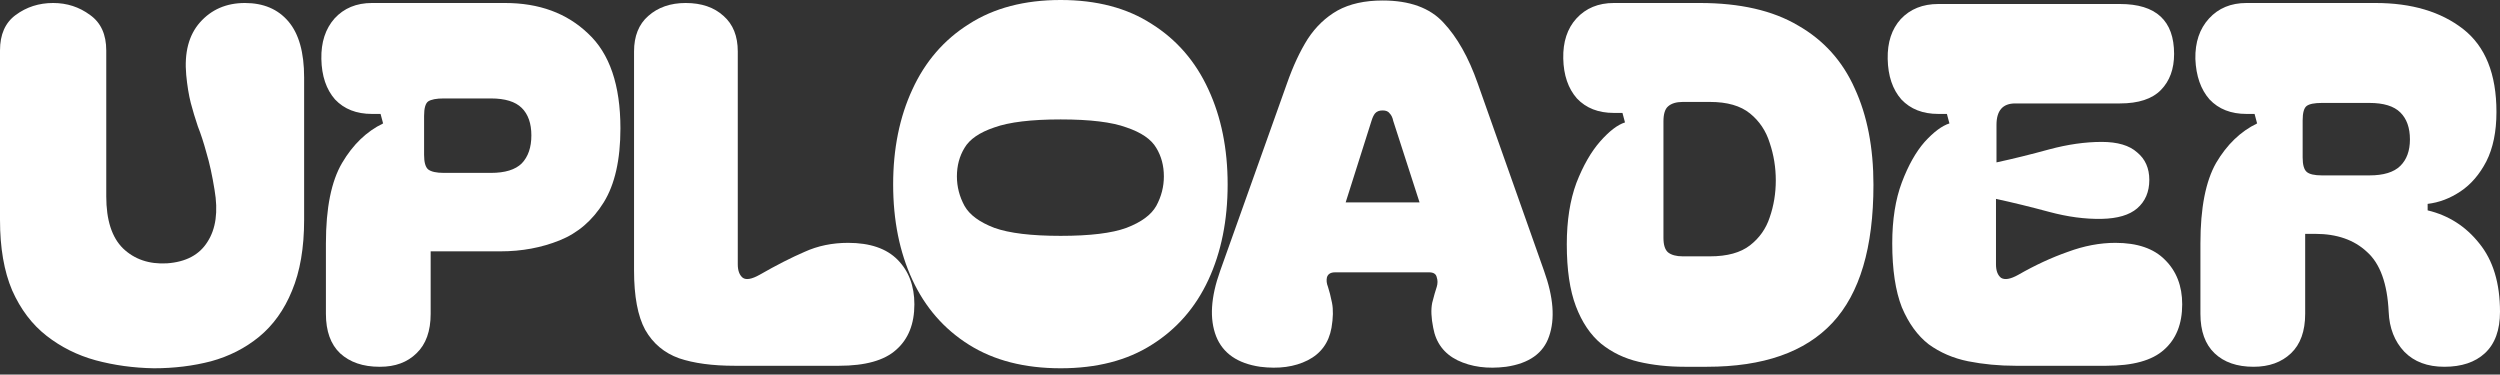 <?xml version="1.0" encoding="utf-8"?>
<svg xmlns="http://www.w3.org/2000/svg" fill="none" height="100%" overflow="visible" preserveAspectRatio="none" style="display: block;" viewBox="0 0 287 43" width="100%">
<rect x="0" y="0" width="287" height="43" fill="#333333" stroke="none"/>
<g id="UPLOADER">
<path d="M17.66 42.278C15.336 42.239 13.11 41.933 10.979 41.36C8.888 40.786 7.01 39.849 5.345 38.549C3.679 37.249 2.362 35.509 1.394 33.329C0.465 31.149 0 28.453 0 25.24V5.794C0 3.958 0.6 2.601 1.801 1.721C3.04 0.803 4.473 0.344 6.1 0.344C7.688 0.344 9.101 0.803 10.341 1.721C11.58 2.601 12.199 3.958 12.199 5.794V22.544C12.199 25.259 12.838 27.248 14.117 28.51C15.433 29.772 17.118 30.346 19.171 30.231C21.339 30.078 22.888 29.256 23.818 27.764C24.786 26.273 25.057 24.284 24.631 21.799C24.36 20.116 24.05 18.701 23.702 17.553C23.392 16.406 23.063 15.393 22.714 14.513C22.404 13.595 22.133 12.697 21.901 11.817C21.669 10.899 21.494 9.828 21.378 8.605C21.146 6.042 21.669 4.035 22.947 2.581C24.263 1.09 25.987 0.344 28.117 0.344C30.247 0.344 31.912 1.052 33.113 2.467C34.313 3.882 34.914 6.023 34.914 8.891V25.24C34.914 28.453 34.449 31.168 33.519 33.386C32.629 35.566 31.37 37.325 29.743 38.664C28.155 39.964 26.316 40.901 24.225 41.474C22.172 42.01 19.984 42.278 17.66 42.278Z" fill="white"/>
<path d="M49.44 28.854V36.025C49.44 38.014 48.898 39.524 47.814 40.557C46.768 41.589 45.374 42.105 43.631 42.105H43.573C41.675 42.105 40.165 41.589 39.042 40.557C37.957 39.524 37.415 38.014 37.415 36.025V27.936C37.415 23.883 38.035 20.804 39.274 18.701C40.514 16.598 42.082 15.087 43.98 14.169L43.689 13.079H42.702C40.92 13.079 39.507 12.525 38.461 11.415C37.454 10.268 36.931 8.719 36.892 6.769C36.854 4.857 37.357 3.308 38.403 2.122C39.487 0.937 40.92 0.344 42.702 0.344H57.98C61.892 0.344 65.067 1.511 67.507 3.843C69.986 6.138 71.225 9.771 71.225 14.743C71.225 18.337 70.586 21.168 69.308 23.233C68.03 25.298 66.345 26.751 64.254 27.592C62.163 28.434 59.897 28.854 57.457 28.854H49.44ZM48.685 17.783C48.685 18.624 48.84 19.179 49.15 19.447C49.498 19.714 50.099 19.848 50.951 19.848H56.353C57.98 19.848 59.161 19.485 59.897 18.758C60.633 17.993 61.001 16.922 61.001 15.546C61.001 14.169 60.633 13.117 59.897 12.391C59.161 11.664 57.98 11.301 56.353 11.301H50.951C50.099 11.301 49.498 11.415 49.15 11.645C48.84 11.874 48.685 12.429 48.685 13.309V17.783Z" fill="white"/>
<path d="M72.788 5.909C72.788 4.149 73.33 2.792 74.415 1.836C75.538 0.841 76.971 0.344 78.713 0.344C80.534 0.344 81.986 0.841 83.07 1.836C84.155 2.792 84.697 4.149 84.697 5.909V30.346C84.697 31.072 84.891 31.589 85.278 31.895C85.665 32.162 86.304 32.048 87.195 31.55C89.131 30.441 90.855 29.562 92.365 28.912C93.876 28.223 95.541 27.879 97.361 27.879C99.879 27.879 101.776 28.529 103.054 29.829C104.332 31.13 104.971 32.832 104.971 34.935C104.971 37.191 104.274 38.931 102.88 40.155C101.524 41.379 99.336 41.991 96.316 41.991H84.349C81.792 41.991 79.662 41.704 77.958 41.13C76.254 40.518 74.957 39.428 74.066 37.861C73.214 36.293 72.788 34.017 72.788 31.034V5.909Z" fill="white"/>
<path d="M121.762 42.278C117.618 42.278 114.113 41.379 111.248 39.581C108.382 37.784 106.213 35.298 104.741 32.124C103.27 28.95 102.534 25.298 102.534 21.168C102.534 17.076 103.27 13.442 104.741 10.268C106.213 7.056 108.382 4.551 111.248 2.753C114.113 0.918 117.618 0 121.762 0C125.906 0 129.392 0.918 132.219 2.753C135.085 4.551 137.254 7.056 138.725 10.268C140.197 13.442 140.933 17.076 140.933 21.168C140.933 25.298 140.197 28.95 138.725 32.124C137.254 35.298 135.085 37.784 132.219 39.581C129.392 41.379 125.906 42.278 121.762 42.278ZM109.853 20.25C109.853 21.435 110.144 22.563 110.725 23.634C111.306 24.667 112.448 25.508 114.152 26.158C115.856 26.77 118.393 27.076 121.762 27.076C125.132 27.076 127.649 26.77 129.314 26.158C131.018 25.508 132.161 24.667 132.742 23.634C133.323 22.563 133.613 21.435 133.613 20.25C133.613 19.026 133.323 17.936 132.742 16.98C132.161 15.986 131.018 15.202 129.314 14.628C127.649 14.016 125.132 13.71 121.762 13.71C118.393 13.71 115.856 14.016 114.152 14.628C112.448 15.202 111.306 15.986 110.725 16.98C110.144 17.936 109.853 19.026 109.853 20.25Z" fill="white"/>
<path d="M144.665 42.105C142.07 41.723 140.386 40.557 139.611 38.606C138.837 36.618 138.992 34.113 140.076 31.092L147.744 9.58C148.441 7.591 149.235 5.889 150.126 4.474C151.055 3.059 152.198 1.97 153.553 1.205C154.948 0.44 156.671 0.057 158.724 0.057C161.822 0.057 164.146 0.899 165.695 2.581C167.283 4.264 168.599 6.597 169.645 9.58L177.255 31.092C178.34 34.113 178.533 36.618 177.836 38.606C177.178 40.557 175.532 41.723 172.898 42.105C170.768 42.373 168.909 42.125 167.321 41.36C165.772 40.595 164.843 39.352 164.533 37.631C164.301 36.484 164.262 35.528 164.417 34.763C164.61 33.998 164.785 33.386 164.94 32.927C165.056 32.545 165.056 32.181 164.94 31.837C164.862 31.455 164.572 31.264 164.068 31.264H153.263C152.759 31.264 152.45 31.455 152.333 31.837C152.256 32.181 152.295 32.545 152.45 32.927C152.605 33.386 152.759 33.998 152.914 34.763C153.069 35.528 153.05 36.484 152.856 37.631C152.546 39.352 151.636 40.595 150.126 41.36C148.616 42.125 146.795 42.373 144.665 42.105ZM162.964 23.233L159.944 13.882C159.866 13.5 159.731 13.213 159.537 13.022C159.382 12.792 159.111 12.678 158.724 12.678C158.336 12.678 158.046 12.792 157.852 13.022C157.697 13.213 157.562 13.5 157.446 13.882L154.483 23.233H162.964Z" fill="white"/>
<path d="M195.147 0.344C199.755 0.344 203.512 1.205 206.417 2.926C209.36 4.608 211.529 7.018 212.923 10.153C214.356 13.251 215.072 16.942 215.072 21.225C215.072 28.415 213.504 33.692 210.367 37.057C207.23 40.423 202.428 42.105 195.96 42.105H193.404C191.506 42.105 189.744 41.914 188.118 41.532C186.491 41.15 185.058 40.461 183.819 39.467C182.579 38.434 181.611 37 180.914 35.164C180.217 33.329 179.868 30.958 179.868 28.051C179.868 25.336 180.236 22.984 180.972 20.995C181.747 19.007 182.657 17.42 183.702 16.234C184.748 15.049 185.697 14.322 186.549 14.054L186.259 12.964H185.271C183.489 12.964 182.076 12.41 181.03 11.301C180.023 10.153 179.5 8.624 179.462 6.712C179.423 4.799 179.926 3.27 180.972 2.122C182.057 0.937 183.489 0.344 185.271 0.344H195.147ZM190.964 27.305C190.964 28.109 191.138 28.663 191.487 28.969C191.874 29.275 192.436 29.428 193.172 29.428H196.309C198.284 29.428 199.813 29.007 200.898 28.166C201.982 27.325 202.737 26.254 203.163 24.954C203.628 23.615 203.861 22.2 203.861 20.709C203.861 19.217 203.628 17.783 203.163 16.406C202.737 15.03 201.982 13.901 200.898 13.022C199.813 12.142 198.284 11.702 196.309 11.702H193.172C192.436 11.702 191.874 11.874 191.487 12.219C191.138 12.525 190.964 13.098 190.964 13.94V27.305Z" fill="white"/>
<path d="M231.404 41.991C229.506 41.991 227.686 41.819 225.943 41.474C224.239 41.13 222.729 40.48 221.412 39.524C220.134 38.53 219.108 37.115 218.333 35.279C217.598 33.405 217.23 30.958 217.23 27.936C217.23 25.221 217.598 22.888 218.333 20.938C219.069 18.988 219.941 17.439 220.948 16.291C221.993 15.144 222.942 14.437 223.794 14.169L223.504 13.079H222.516C220.734 13.079 219.321 12.525 218.275 11.415C217.268 10.268 216.745 8.719 216.707 6.769C216.668 4.857 217.171 3.327 218.217 2.18C219.302 1.033 220.734 0.459 222.516 0.459H243.371C247.515 0.459 249.587 2.371 249.587 6.195C249.587 7.916 249.084 9.293 248.077 10.326C247.07 11.358 245.501 11.874 243.371 11.874H231.346C229.913 11.874 229.197 12.697 229.197 14.341V18.643C231.133 18.223 233.147 17.726 235.238 17.152C237.368 16.578 239.382 16.291 241.28 16.291C243.1 16.291 244.456 16.693 245.346 17.496C246.276 18.261 246.741 19.313 246.741 20.651C246.741 22.028 246.276 23.118 245.346 23.921C244.456 24.686 243.1 25.087 241.28 25.126C239.382 25.164 237.368 24.896 235.238 24.323C233.108 23.749 231.075 23.252 229.139 22.831V30.346C229.139 31.072 229.332 31.589 229.719 31.895C230.145 32.162 230.804 32.048 231.695 31.55C233.631 30.441 235.529 29.562 237.388 28.912C239.247 28.223 241.067 27.879 242.848 27.879C245.366 27.879 247.263 28.529 248.541 29.829C249.858 31.13 250.517 32.832 250.517 34.935C250.517 37.191 249.819 38.931 248.425 40.155C247.07 41.379 244.862 41.991 241.803 41.991H231.404Z" fill="white"/>
<path d="M280.61 42.105C278.673 42.105 277.144 41.532 276.021 40.385C274.897 39.199 274.297 37.669 274.22 35.795C274.065 32.545 273.232 30.25 271.722 28.912C270.25 27.535 268.275 26.847 265.796 26.847H264.634V36.025C264.634 38.014 264.092 39.524 263.008 40.557C261.923 41.589 260.49 42.105 258.709 42.105C256.811 42.105 255.32 41.589 254.236 40.557C253.151 39.524 252.609 38.014 252.609 36.025V27.936C252.609 23.883 253.21 20.804 254.41 18.701C255.649 16.598 257.218 15.087 259.116 14.169L258.825 13.079H257.896C256.114 13.079 254.701 12.525 253.655 11.415C252.648 10.268 252.106 8.719 252.028 6.769C251.99 4.857 252.512 3.308 253.597 2.122C254.681 0.937 256.114 0.344 257.896 0.344H272.709C276.853 0.344 280.203 1.339 282.759 3.327C285.315 5.316 286.593 8.49 286.593 12.85C286.593 15.106 286.206 16.999 285.432 18.529C284.657 20.02 283.669 21.168 282.469 21.971C281.268 22.774 280.01 23.252 278.693 23.405V24.15C281.094 24.724 283.069 25.986 284.618 27.936C286.206 29.887 287 32.507 287 35.795C287 37.899 286.419 39.486 285.257 40.557C284.134 41.589 282.585 42.105 280.61 42.105ZM264.344 18.07C264.344 18.911 264.499 19.466 264.809 19.733C265.119 20.001 265.699 20.135 266.551 20.135H272.012C273.639 20.135 274.82 19.772 275.556 19.045C276.292 18.318 276.66 17.305 276.66 16.005C276.66 14.666 276.292 13.634 275.556 12.907C274.82 12.18 273.639 11.817 272.012 11.817H266.551C265.699 11.817 265.119 11.932 264.809 12.161C264.499 12.391 264.344 12.945 264.344 13.825V18.07Z" fill="white"/>
</g>
</svg>